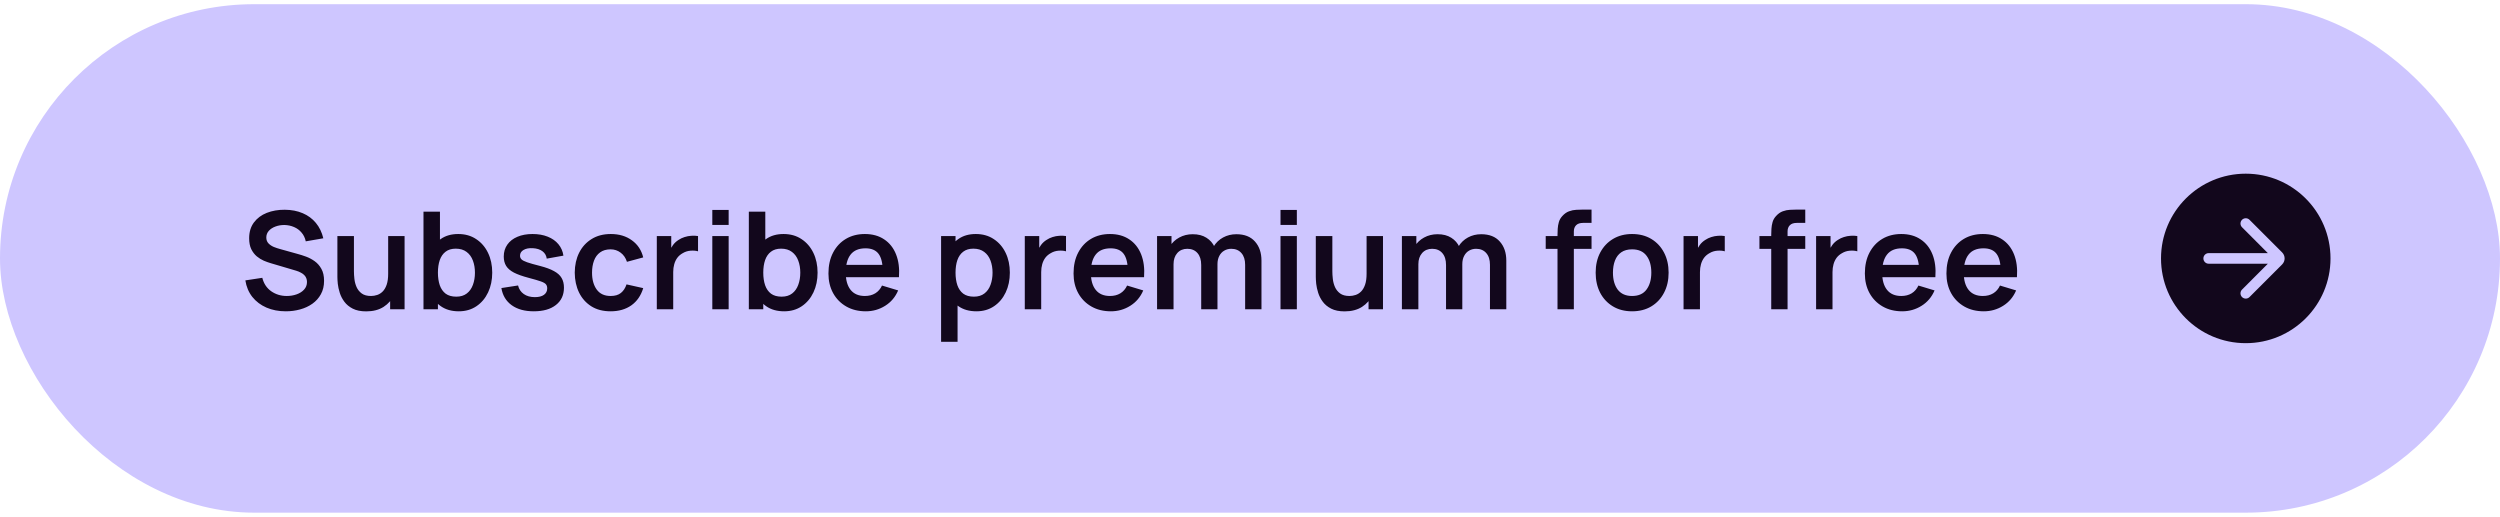 <svg width="295" height="61" viewBox="0 0 295 61" fill="none" xmlns="http://www.w3.org/2000/svg">
<g clip-path="url(#clip0_4_214)">
<rect y="0.494" width="295" height="60" rx="30" fill="#CEC6FF"/>
<path d="M33.72 36.734C32.877 36.734 32.117 36.587 31.44 36.294C30.768 36.001 30.213 35.582 29.776 35.038C29.344 34.489 29.069 33.838 28.952 33.086L30.952 32.782C31.123 33.465 31.472 33.993 32 34.366C32.533 34.739 33.147 34.926 33.84 34.926C34.251 34.926 34.637 34.862 35 34.734C35.363 34.606 35.656 34.419 35.88 34.174C36.109 33.929 36.224 33.627 36.224 33.27C36.224 33.11 36.197 32.964 36.144 32.83C36.091 32.691 36.011 32.569 35.904 32.462C35.803 32.355 35.669 32.26 35.504 32.174C35.344 32.084 35.157 32.006 34.944 31.942L31.968 31.062C31.712 30.988 31.435 30.889 31.136 30.766C30.843 30.638 30.563 30.465 30.296 30.246C30.035 30.022 29.819 29.739 29.648 29.398C29.483 29.052 29.4 28.625 29.4 28.118C29.4 27.377 29.587 26.756 29.96 26.254C30.339 25.747 30.845 25.369 31.48 25.118C32.12 24.867 32.829 24.745 33.608 24.75C34.397 24.756 35.101 24.892 35.72 25.158C36.339 25.419 36.856 25.801 37.272 26.302C37.688 26.803 37.981 27.409 38.152 28.118L36.08 28.478C35.995 28.073 35.829 27.729 35.584 27.446C35.344 27.158 35.048 26.939 34.696 26.79C34.349 26.641 33.979 26.561 33.584 26.55C33.2 26.545 32.843 26.604 32.512 26.726C32.187 26.843 31.923 27.014 31.72 27.238C31.523 27.462 31.424 27.724 31.424 28.022C31.424 28.305 31.509 28.537 31.68 28.718C31.851 28.894 32.061 29.035 32.312 29.142C32.568 29.244 32.827 29.329 33.088 29.398L35.152 29.974C35.435 30.049 35.752 30.15 36.104 30.278C36.456 30.406 36.795 30.585 37.12 30.814C37.445 31.044 37.712 31.345 37.92 31.718C38.133 32.092 38.24 32.566 38.24 33.142C38.24 33.739 38.115 34.265 37.864 34.718C37.619 35.166 37.285 35.539 36.864 35.838C36.443 36.137 35.96 36.361 35.416 36.51C34.877 36.66 34.312 36.734 33.72 36.734ZM43.212 36.742C42.572 36.742 42.044 36.636 41.628 36.422C41.212 36.209 40.881 35.937 40.636 35.606C40.39 35.276 40.209 34.923 40.092 34.55C39.974 34.177 39.897 33.825 39.86 33.494C39.828 33.158 39.812 32.886 39.812 32.678V27.854H41.764V32.014C41.764 32.281 41.782 32.582 41.82 32.918C41.857 33.249 41.942 33.569 42.076 33.878C42.214 34.182 42.417 34.433 42.684 34.63C42.956 34.828 43.321 34.926 43.78 34.926C44.025 34.926 44.268 34.886 44.508 34.806C44.748 34.726 44.964 34.59 45.156 34.398C45.353 34.201 45.51 33.931 45.628 33.59C45.745 33.249 45.804 32.817 45.804 32.294L46.948 32.782C46.948 33.518 46.804 34.185 46.516 34.782C46.233 35.38 45.814 35.857 45.26 36.214C44.705 36.566 44.022 36.742 43.212 36.742ZM46.036 36.494V33.814H45.804V27.854H47.74V36.494H46.036ZM54.139 36.734C53.297 36.734 52.59 36.534 52.019 36.134C51.449 35.734 51.019 35.19 50.731 34.502C50.443 33.809 50.299 33.033 50.299 32.174C50.299 31.305 50.443 30.526 50.731 29.838C51.019 29.15 51.441 28.609 51.995 28.214C52.555 27.814 53.246 27.614 54.067 27.614C54.883 27.614 55.59 27.814 56.187 28.214C56.79 28.609 57.257 29.15 57.587 29.838C57.918 30.521 58.083 31.299 58.083 32.174C58.083 33.038 57.92 33.814 57.595 34.502C57.27 35.19 56.811 35.734 56.219 36.134C55.627 36.534 54.934 36.734 54.139 36.734ZM49.971 36.494V24.974H51.915V30.43H51.675V36.494H49.971ZM53.843 35.006C54.344 35.006 54.758 34.881 55.083 34.63C55.408 34.38 55.648 34.041 55.803 33.614C55.963 33.182 56.043 32.702 56.043 32.174C56.043 31.651 55.963 31.177 55.803 30.75C55.643 30.318 55.395 29.977 55.059 29.726C54.723 29.47 54.297 29.342 53.779 29.342C53.288 29.342 52.889 29.462 52.579 29.702C52.27 29.937 52.041 30.267 51.891 30.694C51.747 31.116 51.675 31.609 51.675 32.174C51.675 32.734 51.747 33.227 51.891 33.654C52.041 34.081 52.273 34.414 52.587 34.654C52.907 34.889 53.326 35.006 53.843 35.006ZM62.979 36.734C61.913 36.734 61.046 36.494 60.379 36.014C59.713 35.534 59.307 34.859 59.163 33.99L61.131 33.686C61.233 34.113 61.457 34.449 61.803 34.694C62.15 34.94 62.587 35.062 63.115 35.062C63.579 35.062 63.937 34.971 64.187 34.79C64.443 34.603 64.571 34.35 64.571 34.03C64.571 33.833 64.523 33.675 64.427 33.558C64.337 33.435 64.134 33.318 63.819 33.206C63.505 33.094 63.022 32.953 62.371 32.782C61.646 32.59 61.07 32.385 60.643 32.166C60.217 31.942 59.91 31.678 59.723 31.374C59.537 31.07 59.443 30.702 59.443 30.27C59.443 29.732 59.585 29.262 59.867 28.862C60.15 28.462 60.545 28.155 61.051 27.942C61.558 27.724 62.155 27.614 62.843 27.614C63.515 27.614 64.11 27.718 64.627 27.926C65.15 28.134 65.571 28.43 65.891 28.814C66.211 29.198 66.409 29.649 66.483 30.166L64.515 30.518C64.467 30.15 64.299 29.86 64.011 29.646C63.729 29.433 63.35 29.313 62.875 29.286C62.422 29.259 62.057 29.329 61.779 29.494C61.502 29.654 61.363 29.881 61.363 30.174C61.363 30.34 61.419 30.481 61.531 30.598C61.643 30.715 61.867 30.833 62.203 30.95C62.545 31.067 63.051 31.212 63.723 31.382C64.411 31.558 64.961 31.761 65.371 31.99C65.787 32.214 66.086 32.483 66.267 32.798C66.454 33.113 66.547 33.494 66.547 33.942C66.547 34.812 66.23 35.494 65.595 35.99C64.966 36.486 64.094 36.734 62.979 36.734ZM72.052 36.734C71.161 36.734 70.401 36.537 69.772 36.142C69.142 35.742 68.66 35.198 68.324 34.51C67.993 33.822 67.825 33.044 67.82 32.174C67.825 31.289 67.998 30.505 68.34 29.822C68.686 29.134 69.177 28.596 69.812 28.206C70.446 27.811 71.201 27.614 72.076 27.614C73.057 27.614 73.886 27.862 74.564 28.358C75.246 28.849 75.692 29.521 75.9 30.374L73.98 30.894C73.83 30.43 73.582 30.07 73.236 29.814C72.889 29.553 72.494 29.422 72.052 29.422C71.55 29.422 71.137 29.542 70.812 29.782C70.486 30.017 70.246 30.342 70.092 30.758C69.937 31.174 69.86 31.646 69.86 32.174C69.86 32.995 70.044 33.66 70.412 34.166C70.78 34.673 71.326 34.926 72.052 34.926C72.564 34.926 72.966 34.809 73.26 34.574C73.558 34.34 73.782 34.001 73.932 33.558L75.9 33.998C75.633 34.878 75.166 35.556 74.5 36.03C73.833 36.499 73.017 36.734 72.052 36.734ZM77.503 36.494V27.854H79.207V29.958L78.999 29.686C79.106 29.398 79.247 29.137 79.423 28.902C79.604 28.662 79.82 28.465 80.071 28.31C80.284 28.166 80.519 28.054 80.775 27.974C81.036 27.889 81.303 27.838 81.575 27.822C81.847 27.801 82.111 27.811 82.367 27.854V29.654C82.111 29.579 81.815 29.555 81.479 29.582C81.148 29.609 80.85 29.702 80.583 29.862C80.316 30.006 80.097 30.19 79.927 30.414C79.761 30.638 79.639 30.894 79.559 31.182C79.479 31.465 79.439 31.771 79.439 32.102V36.494H77.503ZM84.053 26.542V24.774H85.981V26.542H84.053ZM84.053 36.494V27.854H85.981V36.494H84.053ZM92.53 36.734C91.687 36.734 90.981 36.534 90.41 36.134C89.839 35.734 89.41 35.19 89.122 34.502C88.834 33.809 88.69 33.033 88.69 32.174C88.69 31.305 88.834 30.526 89.122 29.838C89.41 29.15 89.831 28.609 90.386 28.214C90.946 27.814 91.636 27.614 92.458 27.614C93.274 27.614 93.981 27.814 94.578 28.214C95.18 28.609 95.647 29.15 95.978 29.838C96.308 30.521 96.474 31.299 96.474 32.174C96.474 33.038 96.311 33.814 95.986 34.502C95.66 35.19 95.202 35.734 94.61 36.134C94.018 36.534 93.325 36.734 92.53 36.734ZM88.362 36.494V24.974H90.306V30.43H90.066V36.494H88.362ZM92.234 35.006C92.735 35.006 93.148 34.881 93.474 34.63C93.799 34.38 94.039 34.041 94.194 33.614C94.354 33.182 94.434 32.702 94.434 32.174C94.434 31.651 94.354 31.177 94.194 30.75C94.034 30.318 93.786 29.977 93.45 29.726C93.114 29.47 92.687 29.342 92.17 29.342C91.679 29.342 91.279 29.462 90.97 29.702C90.66 29.937 90.431 30.267 90.282 30.694C90.138 31.116 90.066 31.609 90.066 32.174C90.066 32.734 90.138 33.227 90.282 33.654C90.431 34.081 90.663 34.414 90.978 34.654C91.298 34.889 91.716 35.006 92.234 35.006ZM102.165 36.734C101.291 36.734 100.523 36.545 99.861 36.166C99.2 35.788 98.683 35.262 98.309 34.59C97.941 33.918 97.757 33.145 97.757 32.27C97.757 31.326 97.939 30.508 98.301 29.814C98.664 29.116 99.168 28.574 99.813 28.19C100.459 27.806 101.205 27.614 102.053 27.614C102.949 27.614 103.709 27.825 104.333 28.246C104.963 28.662 105.429 29.252 105.733 30.014C106.037 30.777 106.152 31.675 106.077 32.71H104.165V32.006C104.16 31.067 103.995 30.382 103.669 29.95C103.344 29.518 102.832 29.302 102.133 29.302C101.344 29.302 100.757 29.547 100.373 30.038C99.989 30.523 99.797 31.235 99.797 32.174C99.797 33.049 99.989 33.726 100.373 34.206C100.757 34.686 101.317 34.926 102.053 34.926C102.528 34.926 102.936 34.822 103.277 34.614C103.624 34.401 103.891 34.094 104.077 33.694L105.981 34.27C105.651 35.049 105.139 35.654 104.445 36.086C103.757 36.518 102.997 36.734 102.165 36.734ZM99.189 32.71V31.254H105.133V32.71H99.189ZM115.217 36.734C114.375 36.734 113.668 36.534 113.097 36.134C112.527 35.734 112.097 35.19 111.809 34.502C111.521 33.809 111.377 33.033 111.377 32.174C111.377 31.305 111.521 30.526 111.809 29.838C112.097 29.15 112.519 28.609 113.073 28.214C113.633 27.814 114.324 27.614 115.145 27.614C115.961 27.614 116.668 27.814 117.265 28.214C117.868 28.609 118.335 29.15 118.665 29.838C118.996 30.521 119.161 31.299 119.161 32.174C119.161 33.038 118.999 33.814 118.673 34.502C118.348 35.19 117.889 35.734 117.297 36.134C116.705 36.534 116.012 36.734 115.217 36.734ZM111.049 40.334V27.854H112.753V33.918H112.993V40.334H111.049ZM114.921 35.006C115.423 35.006 115.836 34.881 116.161 34.63C116.487 34.38 116.727 34.041 116.881 33.614C117.041 33.182 117.121 32.702 117.121 32.174C117.121 31.651 117.041 31.177 116.881 30.75C116.721 30.318 116.473 29.977 116.137 29.726C115.801 29.47 115.375 29.342 114.857 29.342C114.367 29.342 113.967 29.462 113.657 29.702C113.348 29.937 113.119 30.267 112.969 30.694C112.825 31.116 112.753 31.609 112.753 32.174C112.753 32.734 112.825 33.227 112.969 33.654C113.119 34.081 113.351 34.414 113.665 34.654C113.985 34.889 114.404 35.006 114.921 35.006ZM120.925 36.494V27.854H122.629V29.958L122.421 29.686C122.527 29.398 122.669 29.137 122.845 28.902C123.026 28.662 123.242 28.465 123.493 28.31C123.706 28.166 123.941 28.054 124.197 27.974C124.458 27.889 124.725 27.838 124.997 27.822C125.269 27.801 125.533 27.811 125.789 27.854V29.654C125.533 29.579 125.237 29.555 124.901 29.582C124.57 29.609 124.271 29.702 124.005 29.862C123.738 30.006 123.519 30.19 123.349 30.414C123.183 30.638 123.061 30.894 122.981 31.182C122.901 31.465 122.861 31.771 122.861 32.102V36.494H120.925ZM131.087 36.734C130.212 36.734 129.444 36.545 128.783 36.166C128.122 35.788 127.604 35.262 127.231 34.59C126.863 33.918 126.679 33.145 126.679 32.27C126.679 31.326 126.86 30.508 127.223 29.814C127.586 29.116 128.09 28.574 128.735 28.19C129.38 27.806 130.127 27.614 130.975 27.614C131.871 27.614 132.631 27.825 133.255 28.246C133.884 28.662 134.351 29.252 134.655 30.014C134.959 30.777 135.074 31.675 134.999 32.71H133.087V32.006C133.082 31.067 132.916 30.382 132.591 29.95C132.266 29.518 131.754 29.302 131.055 29.302C130.266 29.302 129.679 29.547 129.295 30.038C128.911 30.523 128.719 31.235 128.719 32.174C128.719 33.049 128.911 33.726 129.295 34.206C129.679 34.686 130.239 34.926 130.975 34.926C131.45 34.926 131.858 34.822 132.199 34.614C132.546 34.401 132.812 34.094 132.999 33.694L134.903 34.27C134.572 35.049 134.06 35.654 133.367 36.086C132.679 36.518 131.919 36.734 131.087 36.734ZM128.111 32.71V31.254H134.055V32.71H128.111ZM146.926 36.494V31.246C146.926 30.654 146.779 30.193 146.486 29.862C146.192 29.526 145.795 29.358 145.294 29.358C144.984 29.358 144.707 29.43 144.462 29.574C144.216 29.713 144.022 29.921 143.878 30.198C143.734 30.47 143.662 30.796 143.662 31.174L142.806 30.67C142.8 30.073 142.934 29.547 143.206 29.094C143.483 28.636 143.856 28.278 144.326 28.022C144.795 27.766 145.318 27.638 145.894 27.638C146.848 27.638 147.579 27.926 148.086 28.502C148.598 29.073 148.854 29.825 148.854 30.758V36.494H146.926ZM136.534 36.494V27.854H138.238V30.534H138.478V36.494H136.534ZM141.742 36.494V31.27C141.742 30.668 141.595 30.198 141.302 29.862C141.008 29.526 140.608 29.358 140.102 29.358C139.611 29.358 139.216 29.526 138.918 29.862C138.624 30.198 138.478 30.636 138.478 31.174L137.614 30.598C137.614 30.038 137.752 29.534 138.03 29.086C138.307 28.638 138.68 28.286 139.15 28.03C139.624 27.769 140.155 27.638 140.742 27.638C141.387 27.638 141.926 27.777 142.358 28.054C142.795 28.326 143.12 28.7 143.334 29.174C143.552 29.643 143.662 30.174 143.662 30.766V36.494H141.742ZM151.1 26.542V24.774H153.028V26.542H151.1ZM151.1 36.494V27.854H153.028V36.494H151.1ZM158.665 36.742C158.025 36.742 157.497 36.636 157.081 36.422C156.665 36.209 156.334 35.937 156.089 35.606C155.843 35.276 155.662 34.923 155.545 34.55C155.427 34.177 155.35 33.825 155.313 33.494C155.281 33.158 155.265 32.886 155.265 32.678V27.854H157.217V32.014C157.217 32.281 157.235 32.582 157.273 32.918C157.31 33.249 157.395 33.569 157.529 33.878C157.667 34.182 157.87 34.433 158.137 34.63C158.409 34.828 158.774 34.926 159.233 34.926C159.478 34.926 159.721 34.886 159.961 34.806C160.201 34.726 160.417 34.59 160.609 34.398C160.806 34.201 160.963 33.931 161.081 33.59C161.198 33.249 161.257 32.817 161.257 32.294L162.401 32.782C162.401 33.518 162.257 34.185 161.969 34.782C161.686 35.38 161.267 35.857 160.713 36.214C160.158 36.566 159.475 36.742 158.665 36.742ZM161.489 36.494V33.814H161.257V27.854H163.193V36.494H161.489ZM175.816 36.494V31.246C175.816 30.654 175.67 30.193 175.376 29.862C175.083 29.526 174.686 29.358 174.184 29.358C173.875 29.358 173.598 29.43 173.352 29.574C173.107 29.713 172.912 29.921 172.768 30.198C172.624 30.47 172.552 30.796 172.552 31.174L171.696 30.67C171.691 30.073 171.824 29.547 172.096 29.094C172.374 28.636 172.747 28.278 173.216 28.022C173.686 27.766 174.208 27.638 174.784 27.638C175.739 27.638 176.47 27.926 176.976 28.502C177.488 29.073 177.744 29.825 177.744 30.758V36.494H175.816ZM165.424 36.494V27.854H167.128V30.534H167.368V36.494H165.424ZM170.632 36.494V31.27C170.632 30.668 170.486 30.198 170.192 29.862C169.899 29.526 169.499 29.358 168.992 29.358C168.502 29.358 168.107 29.526 167.808 29.862C167.515 30.198 167.368 30.636 167.368 31.174L166.504 30.598C166.504 30.038 166.643 29.534 166.92 29.086C167.198 28.638 167.571 28.286 168.04 28.03C168.515 27.769 169.046 27.638 169.632 27.638C170.278 27.638 170.816 27.777 171.248 28.054C171.686 28.326 172.011 28.7 172.224 29.174C172.443 29.643 172.552 30.174 172.552 30.766V36.494H170.632ZM183.786 36.494V27.718C183.786 27.5 183.794 27.259 183.81 26.998C183.826 26.732 183.871 26.468 183.946 26.206C184.021 25.945 184.157 25.707 184.354 25.494C184.599 25.222 184.863 25.035 185.146 24.934C185.434 24.828 185.717 24.769 185.994 24.758C186.271 24.742 186.514 24.734 186.722 24.734H187.802V26.302H186.802C186.434 26.302 186.159 26.395 185.978 26.582C185.802 26.764 185.714 27.003 185.714 27.302V36.494H183.786ZM182.394 29.366V27.854H187.802V29.366H182.394ZM192.584 36.734C191.72 36.734 190.966 36.539 190.32 36.15C189.675 35.761 189.174 35.225 188.816 34.542C188.464 33.854 188.288 33.065 188.288 32.174C188.288 31.267 188.47 30.473 188.832 29.79C189.195 29.108 189.699 28.574 190.344 28.19C190.99 27.806 191.736 27.614 192.584 27.614C193.454 27.614 194.211 27.809 194.856 28.198C195.502 28.587 196.003 29.126 196.36 29.814C196.718 30.497 196.896 31.284 196.896 32.174C196.896 33.07 196.715 33.862 196.352 34.55C195.995 35.233 195.494 35.769 194.848 36.158C194.203 36.542 193.448 36.734 192.584 36.734ZM192.584 34.926C193.352 34.926 193.923 34.67 194.296 34.158C194.67 33.646 194.856 32.985 194.856 32.174C194.856 31.337 194.667 30.67 194.288 30.174C193.91 29.673 193.342 29.422 192.584 29.422C192.067 29.422 191.64 29.54 191.304 29.774C190.974 30.003 190.728 30.326 190.568 30.742C190.408 31.153 190.328 31.63 190.328 32.174C190.328 33.011 190.518 33.681 190.896 34.182C191.28 34.678 191.843 34.926 192.584 34.926ZM198.659 36.494V27.854H200.363V29.958L200.155 29.686C200.262 29.398 200.403 29.137 200.579 28.902C200.76 28.662 200.976 28.465 201.227 28.31C201.44 28.166 201.675 28.054 201.931 27.974C202.192 27.889 202.459 27.838 202.731 27.822C203.003 27.801 203.267 27.811 203.523 27.854V29.654C203.267 29.579 202.971 29.555 202.635 29.582C202.304 29.609 202.006 29.702 201.739 29.862C201.472 30.006 201.254 30.19 201.083 30.414C200.918 30.638 200.795 30.894 200.715 31.182C200.635 31.465 200.595 31.771 200.595 32.102V36.494H198.659ZM209.005 36.494V27.718C209.005 27.5 209.013 27.259 209.029 26.998C209.045 26.732 209.09 26.468 209.165 26.206C209.239 25.945 209.375 25.707 209.573 25.494C209.818 25.222 210.082 25.035 210.365 24.934C210.653 24.828 210.935 24.769 211.213 24.758C211.49 24.742 211.733 24.734 211.941 24.734H213.021V26.302H212.021C211.653 26.302 211.378 26.395 211.197 26.582C211.021 26.764 210.933 27.003 210.933 27.302V36.494H209.005ZM207.613 29.366V27.854L213.021 27.854V29.366H207.613ZM214.3 36.494V27.854H216.004V29.958L215.796 29.686C215.902 29.398 216.044 29.137 216.22 28.902C216.401 28.662 216.617 28.465 216.868 28.31C217.081 28.166 217.316 28.054 217.572 27.974C217.833 27.889 218.1 27.838 218.372 27.822C218.644 27.801 218.908 27.811 219.164 27.854V29.654C218.908 29.579 218.612 29.555 218.276 29.582C217.945 29.609 217.646 29.702 217.38 29.862C217.113 30.006 216.894 30.19 216.724 30.414C216.558 30.638 216.436 30.894 216.356 31.182C216.276 31.465 216.236 31.771 216.236 32.102V36.494H214.3ZM224.462 36.734C223.587 36.734 222.819 36.545 222.158 36.166C221.497 35.788 220.979 35.262 220.606 34.59C220.238 33.918 220.054 33.145 220.054 32.27C220.054 31.326 220.235 30.508 220.598 29.814C220.961 29.116 221.465 28.574 222.11 28.19C222.755 27.806 223.502 27.614 224.35 27.614C225.246 27.614 226.006 27.825 226.63 28.246C227.259 28.662 227.726 29.252 228.03 30.014C228.334 30.777 228.449 31.675 228.374 32.71H226.462V32.006C226.457 31.067 226.291 30.382 225.966 29.95C225.641 29.518 225.129 29.302 224.43 29.302C223.641 29.302 223.054 29.547 222.67 30.038C222.286 30.523 222.094 31.235 222.094 32.174C222.094 33.049 222.286 33.726 222.67 34.206C223.054 34.686 223.614 34.926 224.35 34.926C224.825 34.926 225.233 34.822 225.574 34.614C225.921 34.401 226.187 34.094 226.374 33.694L228.278 34.27C227.947 35.049 227.435 35.654 226.742 36.086C226.054 36.518 225.294 36.734 224.462 36.734ZM221.486 32.71V31.254H227.43V32.71H221.486ZM234.087 36.734C233.212 36.734 232.444 36.545 231.783 36.166C231.122 35.788 230.604 35.262 230.231 34.59C229.863 33.918 229.679 33.145 229.679 32.27C229.679 31.326 229.86 30.508 230.223 29.814C230.586 29.116 231.09 28.574 231.735 28.19C232.38 27.806 233.127 27.614 233.975 27.614C234.871 27.614 235.631 27.825 236.255 28.246C236.884 28.662 237.351 29.252 237.655 30.014C237.959 30.777 238.074 31.675 237.999 32.71H236.087V32.006C236.082 31.067 235.916 30.382 235.591 29.95C235.266 29.518 234.754 29.302 234.055 29.302C233.266 29.302 232.679 29.547 232.295 30.038C231.911 30.523 231.719 31.235 231.719 32.174C231.719 33.049 231.911 33.726 232.295 34.206C232.679 34.686 233.239 34.926 233.975 34.926C234.45 34.926 234.858 34.822 235.199 34.614C235.546 34.401 235.812 34.094 235.999 33.694L237.903 34.27C237.572 35.049 237.06 35.654 236.367 36.086C235.679 36.518 234.919 36.734 234.087 36.734ZM231.111 32.71V31.254H237.055V32.71H231.111Z" fill="#12071C"/>
<path fill-rule="evenodd" clip-rule="evenodd" d="M265 20.494C259.477 20.494 255 24.971 255 30.494C255 36.017 259.477 40.494 265 40.494C270.523 40.494 275 36.017 275 30.494C275 24.971 270.523 20.494 265 20.494ZM264.559 26.816C264.316 26.573 264.316 26.178 264.559 25.935C264.803 25.692 265.197 25.692 265.441 25.935L269.293 29.787C269.683 30.178 269.683 30.811 269.293 31.201L265.441 35.053C265.197 35.297 264.803 35.297 264.559 35.053C264.316 34.81 264.316 34.416 264.559 34.172L267.606 31.119H260.625C260.28 31.119 260 30.839 260 30.494C260 30.149 260.28 29.869 260.625 29.869H267.606L264.559 26.816Z" fill="#12071C"/>
<g opacity="0.1" filter="url(#filter1_f_4_214)">
<ellipse cx="-25.728" cy="13.72" rx="56.332" ry="12" transform="rotate(-71.48 -25.728 13.72)" fill="#8548F4"/>
</g>
</g>
<defs>
<filter id="filter1_f_4_214" x="-62.935" y="-55.832" width="74.415" height="139.105" filterUnits="userSpaceOnUse" color-interpolation-filters="sRGB">
<feFlood flood-opacity="0" result="BackgroundImageFix"/>
<feBlend mode="normal" in="SourceGraphic" in2="BackgroundImageFix" result="shape"/>
<feGaussianBlur stdDeviation="8" result="effect1_foregroundBlur_4_214"/>
</filter>
<clipPath id="clip0_4_214">
<rect y="0.494" width="295" height="60" rx="30" fill="white"/>
</clipPath>
</defs>
</svg>

